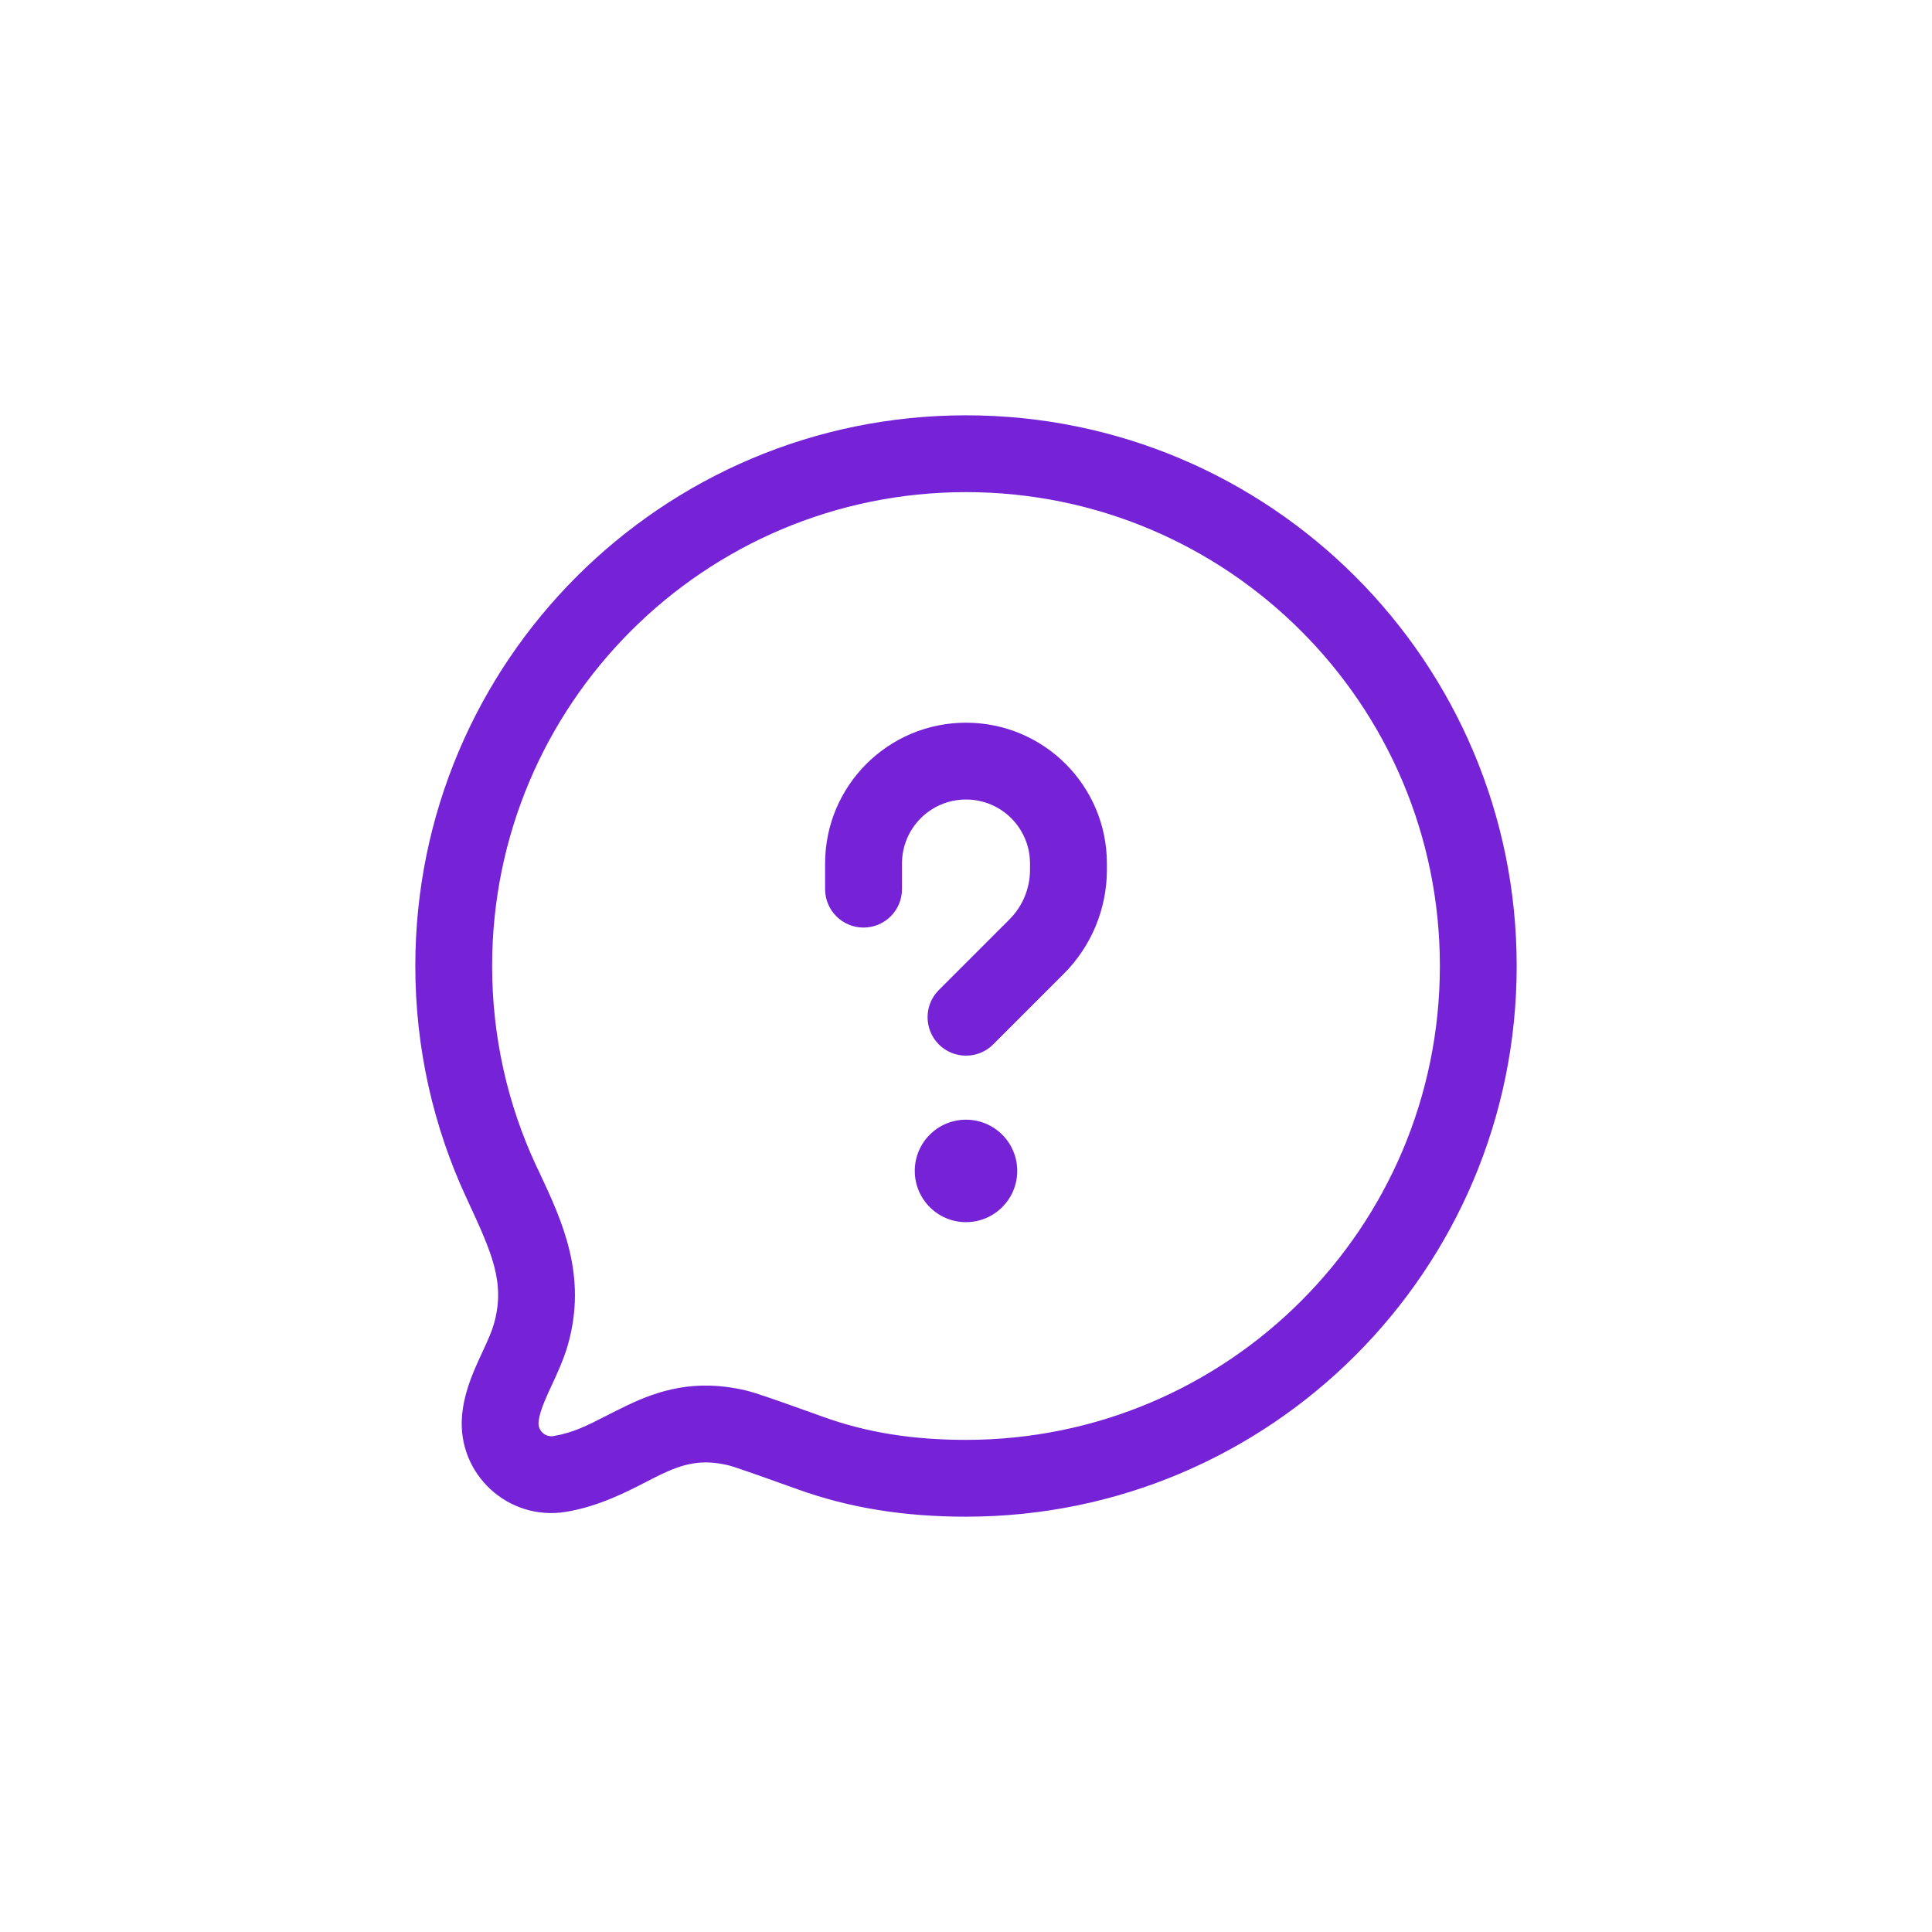 <?xml version="1.0" encoding="UTF-8"?>
<svg xmlns="http://www.w3.org/2000/svg" width="29" height="29" viewBox="0 0 29 29" fill="none">
  <path d="M15.269 17.576C15.269 18 14.925 18.345 14.5 18.345C14.075 18.345 13.731 18 13.731 17.576C13.731 17.151 14.075 16.807 14.5 16.807C14.925 16.807 15.269 17.151 15.269 17.576Z" fill="#7622D7"></path>
  <path d="M13.539 12.962C13.539 12.431 13.969 12.001 14.5 12.001C15.031 12.001 15.461 12.431 15.461 12.962V13.055C15.461 13.335 15.35 13.603 15.152 13.801L14.092 14.861C13.867 15.086 13.867 15.451 14.092 15.677C14.317 15.902 14.683 15.902 14.908 15.677L15.968 14.617C16.382 14.203 16.615 13.641 16.615 13.055V12.962C16.615 11.794 15.668 10.848 14.5 10.848C13.332 10.848 12.385 11.794 12.385 12.962V13.347C12.385 13.665 12.644 13.923 12.962 13.923C13.281 13.923 13.539 13.665 13.539 13.347V12.962Z" fill="#7622D7"></path>
  <path fill-rule="evenodd" clip-rule="evenodd" d="M6.234 14.5C6.234 9.935 9.935 6.234 14.5 6.234C19.065 6.234 22.766 9.935 22.766 14.5C22.766 19.065 19.065 22.766 14.5 22.766C13.566 22.766 12.748 22.633 11.981 22.358C11.294 22.112 11.012 22.013 10.927 21.993C10.518 21.897 10.245 21.978 9.918 22.133C9.856 22.163 9.787 22.198 9.712 22.237C9.404 22.396 8.986 22.612 8.497 22.693C7.632 22.837 6.863 22.13 6.935 21.256C6.961 20.93 7.084 20.64 7.181 20.425C7.206 20.369 7.23 20.318 7.252 20.271C7.325 20.112 7.378 19.996 7.413 19.875C7.591 19.255 7.381 18.802 7.014 18.009L6.996 17.97C6.507 16.914 6.234 15.738 6.234 14.5ZM14.5 7.387C10.572 7.387 7.387 10.572 7.387 14.5C7.387 15.567 7.622 16.578 8.042 17.485C8.063 17.53 8.085 17.576 8.107 17.622C8.436 18.325 8.822 19.15 8.522 20.194C8.46 20.409 8.358 20.629 8.28 20.797C8.262 20.834 8.246 20.869 8.232 20.9C8.139 21.106 8.093 21.239 8.084 21.35C8.074 21.475 8.184 21.576 8.307 21.556C8.601 21.507 8.812 21.399 9.094 21.255C9.192 21.205 9.3 21.15 9.423 21.091C9.881 20.873 10.434 20.692 11.191 20.87C11.35 20.907 11.697 21.032 12.269 21.236L12.369 21.272C12.997 21.497 13.681 21.613 14.5 21.613C18.428 21.613 21.613 18.428 21.613 14.5C21.613 10.572 18.428 7.387 14.5 7.387Z" fill="#7622D7"></path>
</svg>
